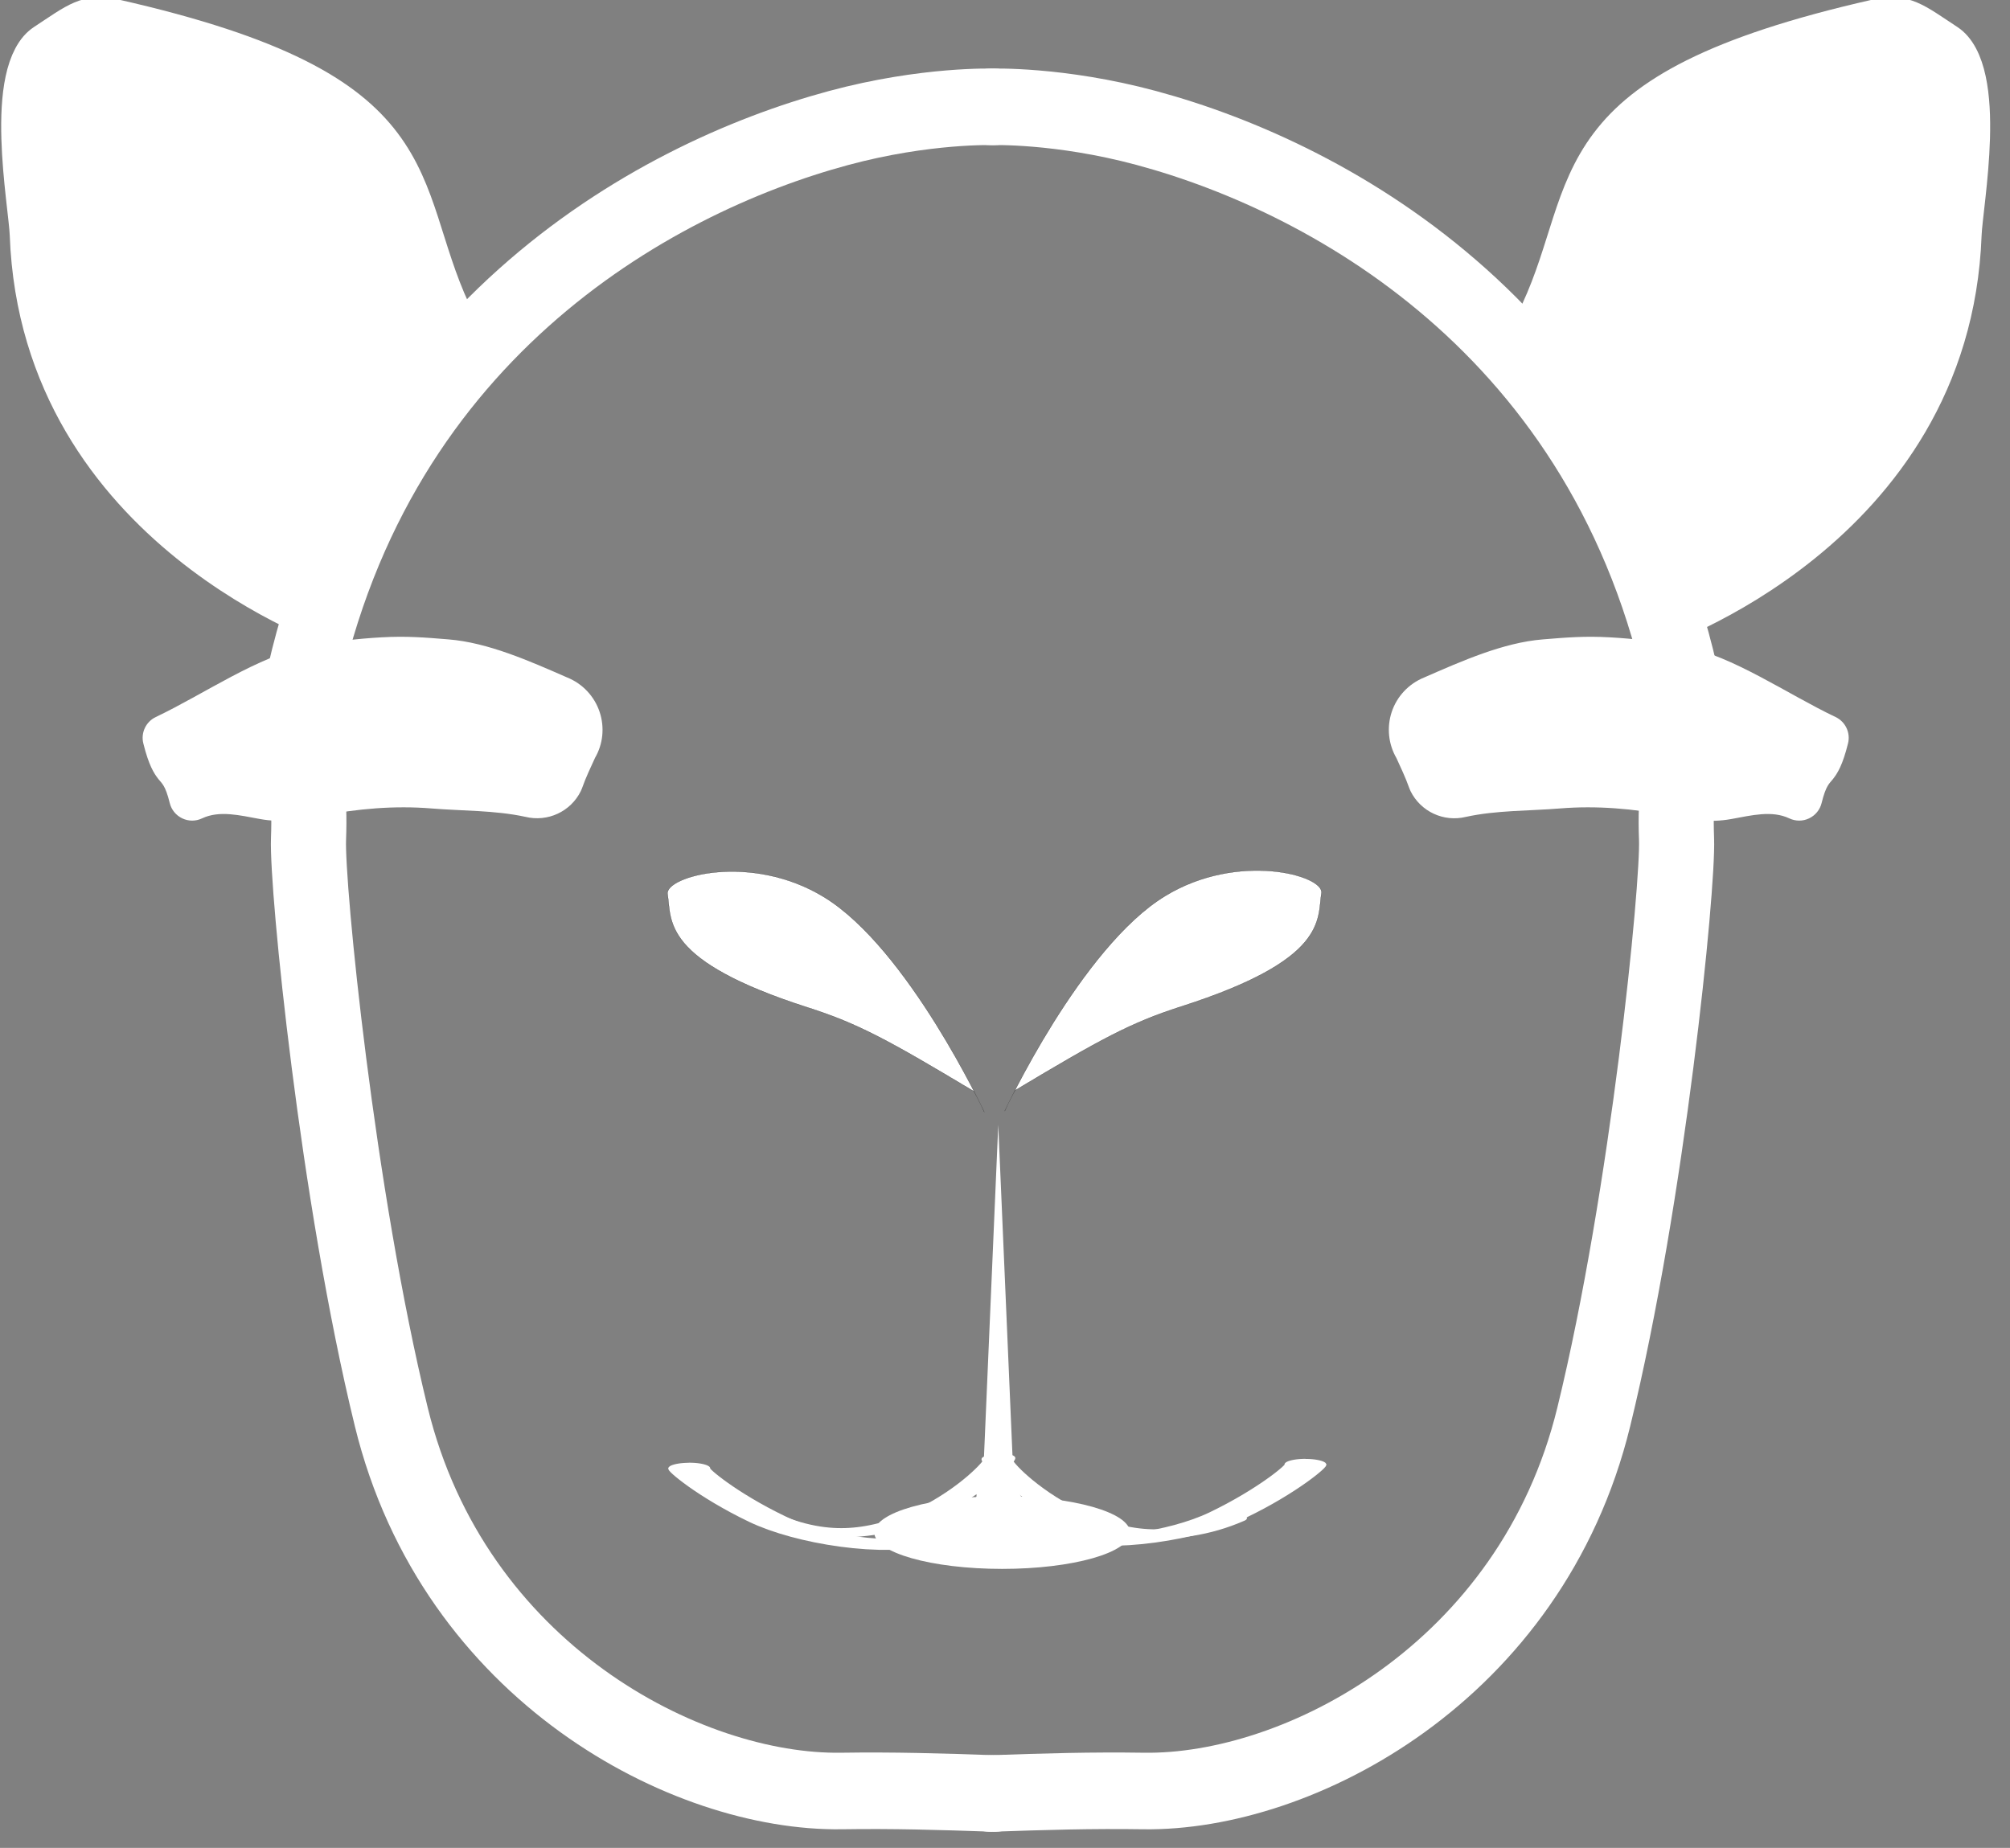 <?xml version="1.0" encoding="UTF-8" standalone="no"?>
<!DOCTYPE svg PUBLIC "-//W3C//DTD SVG 1.1//EN" "http://www.w3.org/Graphics/SVG/1.1/DTD/svg11.dtd">
<svg width="100%" height="100%" viewBox="0 0 87 80" version="1.1" xmlns="http://www.w3.org/2000/svg" xmlns:xlink="http://www.w3.org/1999/xlink" xml:space="preserve" xmlns:serif="http://www.serif.com/" style="fill-rule:evenodd;clip-rule:evenodd;stroke-linecap:round;stroke-linejoin:round;stroke-miterlimit:1.5;">
    <rect x="0" y="0" width="87" height="80" fill="#808080" stroke="none"/>
    <g transform="matrix(0.124,0,0,0.127,-18.569,6.389)">
        <g transform="matrix(-0.757,0,0,0.197,887.42,334.098)">
            <g>
                <path d="M513.606,623.244C513.606,623.244 521.464,648.936 480.27,705.419C464.802,726.627 428.318,706.285 408.434,670.514C385.333,628.954 370.876,582.676 372.562,582.676" style="fill:none;stroke:white;stroke-width:19.18px;"/>
            </g>
        </g>
    </g>
    <g transform="matrix(0.126,0,0,0.126,-21.918,-19.951)">
        <g transform="matrix(-0.831,0,0,0.847,946.78,122.582)">
            <path d="M520.195,85.571C520.195,85.571 492.157,84.598 456.102,94.141C378.398,114.707 261.006,178.613 232.313,330.152C228.845,348.468 238.354,345.576 236.942,382.632C236.213,401.772 248.785,527.186 271.174,617.057C296.997,720.706 393.25,769.699 457.29,768.755C478.8,768.438 497.775,768.994 520.618,769.774" style="fill:none;stroke:white;stroke-width:31.05px;stroke-linecap:butt;"/>
        </g>
        <g transform="matrix(0.831,0,0,0.847,83.035,122.581)">
            <path d="M520.195,85.571C520.195,85.571 492.157,84.598 456.102,94.141C378.398,114.707 261.006,178.613 232.313,330.152C228.845,348.468 238.354,345.576 236.942,382.632C236.213,401.772 248.785,527.186 271.174,617.057C296.997,720.706 393.25,769.699 457.29,768.755C478.8,768.438 497.775,768.994 520.618,769.774" style="fill:none;stroke:white;stroke-width:31.05px;stroke-linecap:butt;"/>
        </g>
    </g>
    <g transform="matrix(0.047,0,0,0.064,-5.348,-4.347)">
        <g>
            <g transform="matrix(15.914,-2.666,2.504,14.947,-3988.53,-549.661)">
                <path d="M259,116C259,116 242.726,108.566 244.168,95.461C244.32,94.074 243.803,88.045 246.385,87.244C248.368,86.63 249.119,86.251 250.834,86.878C268.734,93.425 265.512,97.135 267.941,103.304" style="fill:white;stroke:white;stroke-width:1.67px;"/>
            </g>
            <g transform="matrix(-15.914,-2.666,-2.504,14.947,6049.99,-549.661)">
                <path d="M259,116C259,116 242.726,108.566 244.168,95.461C244.32,94.074 243.803,88.045 246.385,87.244C248.368,86.63 249.119,86.251 250.834,86.878C268.734,93.425 265.512,97.135 267.941,103.304" style="fill:white;stroke:white;stroke-width:1.67px;"/>
            </g>
        </g>
    </g>
    <g transform="matrix(0.126,0,0,0.126,-22.63,-23.244)">
        <g transform="matrix(1.175,-0.146,0.142,1.143,-157.029,15.069)">
            <path d="M508.101,547.393C508.101,547.393 492.051,496.204 469.648,477.872C450.178,461.939 424.544,465.896 424.718,471.225C424.979,479.247 420.427,490.635 461.057,509.973C475.014,516.615 483.056,522.583 505.898,540.924" style="fill:white;stroke:black;stroke-width:0.05px;"/>
        </g>
        <g transform="matrix(-1.175,-0.146,-0.142,1.143,1199.5,14.729)">
            <path d="M508.101,547.393C508.101,547.393 492.051,496.204 469.648,477.872C450.178,461.939 424.544,465.896 424.718,471.225C424.979,479.247 420.427,490.635 461.057,509.973C475.014,516.615 483.056,522.583 505.898,540.924" style="fill:white;stroke:black;stroke-width:0.05px;"/>
        </g>
    </g>
    <g transform="matrix(0.058,0,0,0.137,38.481,-37.2)">
        <path d="M81.5,627L94,750L69,750L81.5,627Z" style="fill:white;"/>
    </g>
    <g transform="matrix(0.187,0,0,0.215,-50.991,-47.536)">
        <g>
            <g transform="matrix(-7.907,-0.38,0.302,8.536,721.08,120.982)">
                <path d="M8.467,27.355C7.04,27.511 5.455,28.353 4.079,28.824C3.792,28.922 3.648,29.177 3.736,29.432C3.915,29.956 4.074,30.153 4.207,30.291C4.317,30.406 4.417,30.441 4.565,30.877C4.62,31.038 4.76,31.176 4.946,31.254C5.132,31.333 5.345,31.342 5.525,31.28C6.029,31.108 6.629,31.258 7.221,31.37C7.882,31.496 8.414,31.439 8.997,31.374C10.087,31.254 11.155,31.225 12.245,31.345C13.141,31.444 14.108,31.469 15.009,31.667C15.664,31.824 16.329,31.601 16.608,31.129C16.618,31.111 16.628,31.092 16.636,31.073C16.755,30.786 16.873,30.59 16.991,30.368C17.215,30.05 17.251,29.656 17.089,29.287C16.923,28.91 16.565,28.597 16.112,28.43C14.965,27.98 13.745,27.499 12.597,27.373C11.874,27.293 11.356,27.236 10.63,27.236C9.908,27.236 9.186,27.275 8.467,27.355Z" style="fill:white;fill-rule:nonzero;stroke:rgb(196,154,107);stroke-opacity:0;stroke-width:1.07px;stroke-linecap:square;stroke-miterlimit:2;"/>
            </g>
            <g transform="matrix(7.907,-0.38,-0.302,8.536,285.203,120.982)">
                <path d="M8.467,27.355C9.186,27.275 9.908,27.236 10.63,27.236C11.356,27.236 11.874,27.293 12.597,27.373C13.745,27.499 14.965,27.98 16.104,28.427C16.561,28.593 16.922,28.908 17.089,29.287C17.252,29.656 17.215,30.05 16.995,30.361C16.875,30.587 16.755,30.784 16.636,31.073C16.628,31.092 16.618,31.111 16.608,31.129C16.33,31.601 15.665,31.824 15.003,31.665C14.103,31.469 13.139,31.444 12.246,31.345C11.155,31.225 10.087,31.254 8.998,31.374C8.414,31.439 7.882,31.496 7.221,31.37C6.629,31.258 6.029,31.108 5.525,31.28C5.345,31.342 5.132,31.333 4.946,31.254C4.76,31.176 4.62,31.038 4.565,30.877C4.417,30.441 4.317,30.406 4.207,30.291C4.074,30.153 3.915,29.956 3.736,29.432C3.648,29.177 3.792,28.922 4.079,28.824C5.455,28.353 7.04,27.511 8.467,27.355Z" style="fill:white;fill-rule:nonzero;stroke:rgb(196,154,107);stroke-opacity:0;stroke-width:1.07px;stroke-linecap:square;stroke-miterlimit:2;"/>
            </g>
        </g>
    </g>
    <g transform="matrix(0.085,0,0,0.109,-0.458,-20.94)">
        <g transform="matrix(-4.161,-0.047,-0.018,0.974,2474.91,418.261)">
            <path d="M469.805,385.542C470.189,387.256 456.773,431.924 441.022,408.105" style="fill:none;stroke:white;stroke-width:3.79px;"/>
        </g>
        <g transform="matrix(-1.463,0,0,1.168,1242.11,250.982)">
            <g transform="matrix(-0.757,0,0,0.197,887.42,334.098)">
                <g>
                    <path d="M513.606,623.244C513.606,623.244 521.464,648.936 480.27,705.419C464.802,726.627 428.318,706.285 408.434,670.514C385.333,628.954 370.876,582.676 372.562,582.676" style="fill:none;stroke:white;stroke-width:19.18px;"/>
                </g>
            </g>
        </g>
        <g transform="matrix(4.161,-0.047,0.018,0.974,-1447.3,417.78)">
            <path d="M469.805,385.542C470.189,387.256 456.773,431.924 441.022,408.105" style="fill:none;stroke:white;stroke-width:3.79px;"/>
        </g>
    </g>
    <g transform="matrix(0.205,0,0,0.121,-59.737,-40.01)">
        <ellipse cx="503" cy="879" rx="27" ry="13" style="fill:white;stroke:rgb(196,154,107);stroke-opacity:0;stroke-width:5.89px;stroke-linejoin:miter;stroke-miterlimit:5;"/>
    </g>
</svg>
